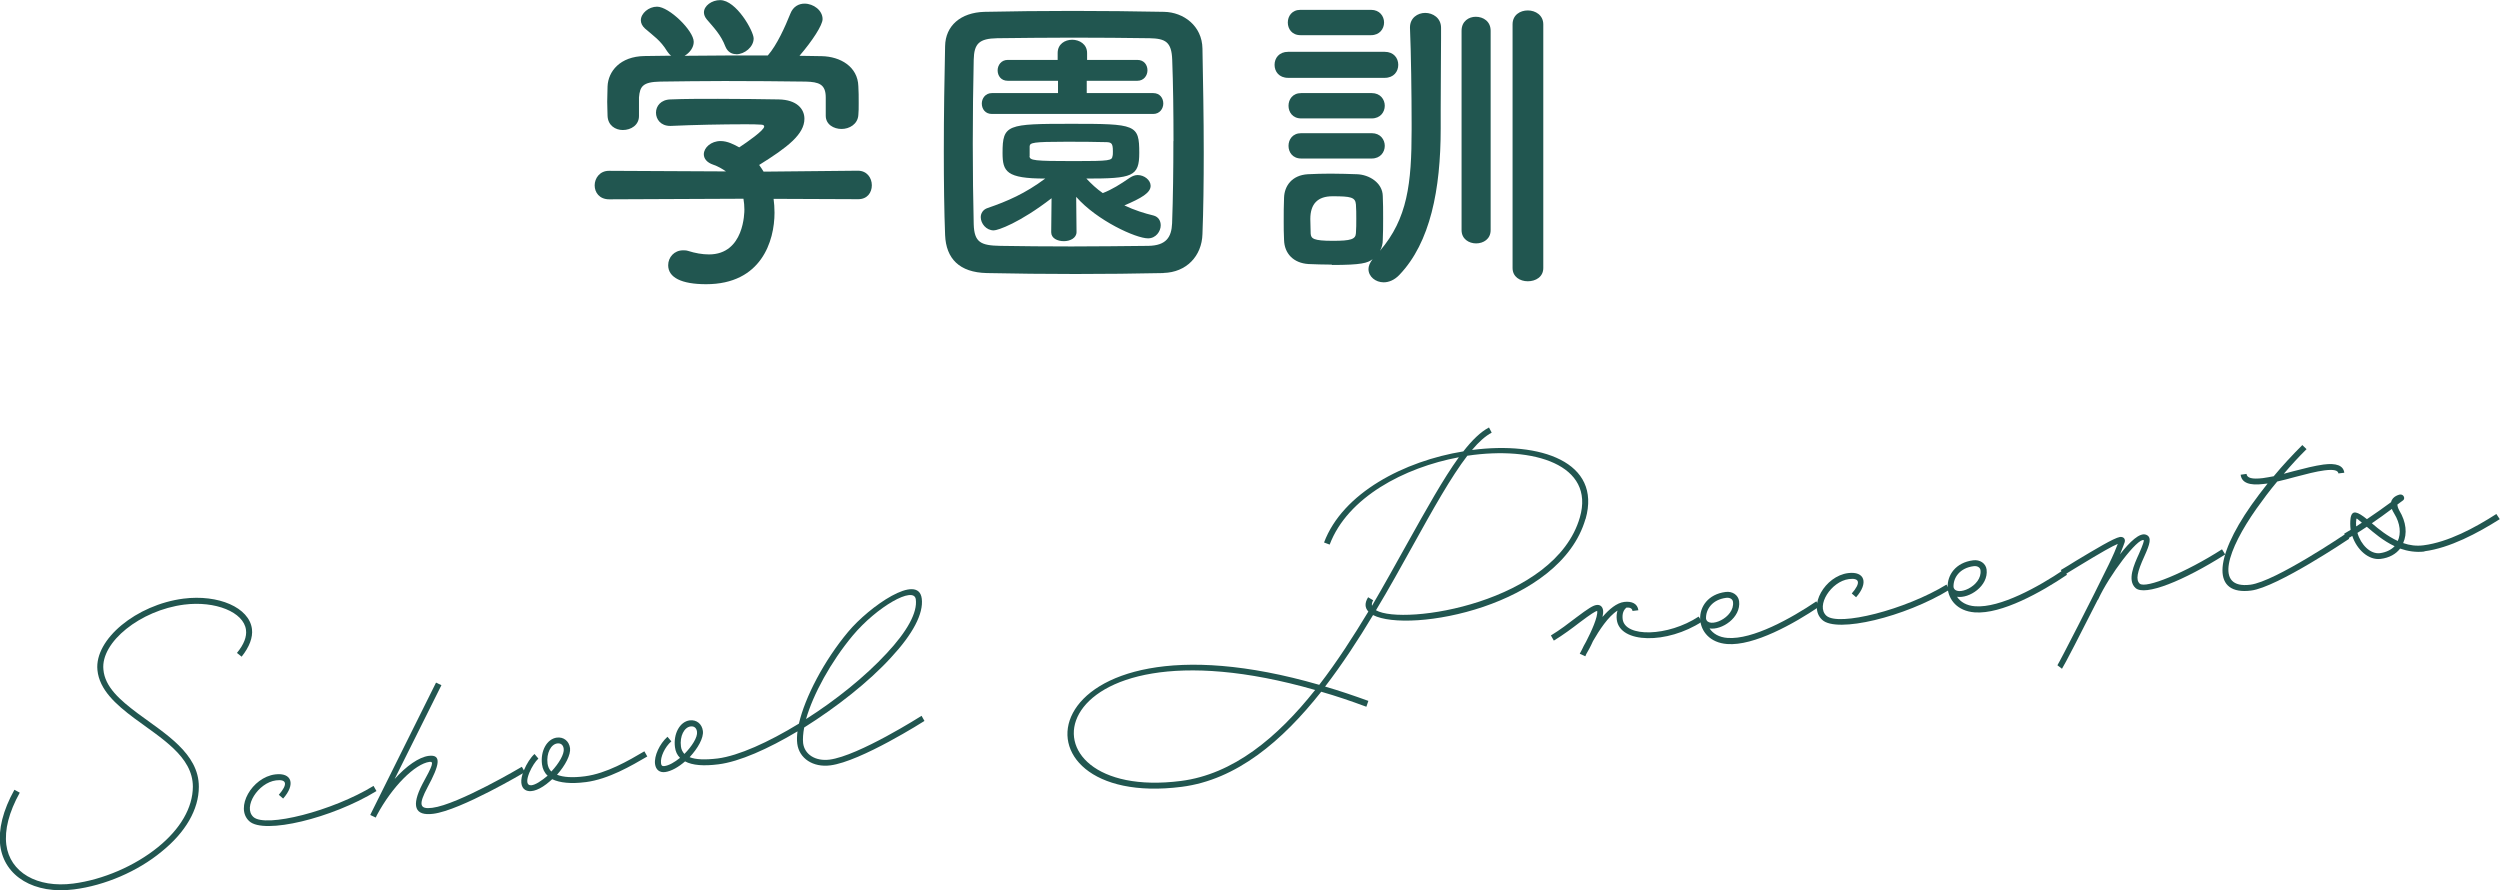 <svg xmlns="http://www.w3.org/2000/svg" id="_&#x30EC;&#x30A4;&#x30E4;&#x30FC;_2" data-name="&#x30EC;&#x30A4;&#x30E4;&#x30FC;_2" viewBox="0 0 213.23 75.93"><defs><style>      .cls-1 {        fill: #215650;      }    </style></defs><g id="_&#x30EC;&#x30A4;&#x30E4;&#x30FC;_3" data-name="&#x30EC;&#x30A4;&#x30E4;&#x30FC;_3"><g><g><path class="cls-1" d="M1.69,67.6c-.93,1.68-1.31,3.18-1.15,4.45.3,2.35,2.62,3.71,5.71,3.31,2.54-.33,5.25-1.5,7.23-3.11,1.91-1.55,2.96-3.36,2.97-5.15,0-2.57-2.68-4.12-5.01-5.85-1.55-1.16-2.97-2.42-3.13-4.1-.26-2.63,3.33-5.57,7.33-6.09,2.99-.38,5.62.76,5.85,2.59.09.72-.22,1.53-.88,2.36l-.4-.32c.6-.73.85-1.39.77-1.97-.19-1.51-2.61-2.49-5.28-2.15-3.73.48-7.12,3.2-6.88,5.54.13,1.48,1.39,2.58,2.92,3.73,2.31,1.72,5.23,3.41,5.22,6.27,0,1.93-1.14,3.89-3.18,5.53-2.03,1.68-4.84,2.89-7.48,3.22-3.36.43-5.94-1.09-6.28-3.75-.17-1.36.23-2.99,1.21-4.75l.44.24Z"></path><path class="cls-1" d="M23.78,67.79c.79-.91.68-1.35-.24-1.23-1.53.2-2.84,2.28-1.93,3.12,1.03.95,6.76-.51,10.25-2.65l.25.44c-3.79,2.32-9.6,3.73-10.85,2.57-1.25-1.14.23-3.74,2.21-3.99,1.42-.18,1.76.84.68,2.06l-.38-.33Z"></path><path class="cls-1" d="M44.78,65.85s-5.5,3.27-7.83,3.56c-1.57.2-1.9-.65-.92-2.54.88-1.59.99-1.94.61-1.89-1.24.16-3.2,2.12-4.49,4.54l-.09.19-.02.02-.46-.22.09-.19,5.52-11.1.46.22-3.99,8c1-1.11,2.07-1.86,2.9-1.97,1.16-.15.9.83-.08,2.65-.81,1.52-.7,1.92.39,1.78,2.21-.28,7.64-3.5,7.64-3.5l.25.44Z"></path><path class="cls-1" d="M49.93,66.71c-1.22.16-2.18.06-2.83-.25-.16.14-.32.28-.5.42-1.56,1.19-2.62.51-1.92-1.17.24-.58.59-1.12.91-1.4l.33.39c-.25.23-.56.7-.77,1.2-.48,1.19.04,1.42,1.18.56.13-.1.25-.19.38-.3-.27-.24-.43-.58-.48-.96-.15-1.14.41-2.18,1.27-2.29.58-.07,1.04.3,1.12.9.07.56-.4,1.47-1.11,2.27.52.21,1.32.27,2.38.13,1.84-.24,3.73-1.34,5.07-2.13l.25.44c-1.34.78-3.3,1.94-5.26,2.19ZM47.03,65.8c.66-.7,1.11-1.5,1.05-1.93-.04-.33-.24-.5-.55-.46-.54.07-.94.83-.83,1.72.04.27.14.5.32.67Z"></path><path class="cls-1" d="M78.6,61.05l.25.44s-5.43,3.46-8.03,3.79c-1.47.19-2.66-.59-2.82-1.85-.04-.31-.03-.67.02-1.05-2.51,1.5-4.97,2.59-6.74,2.81-1.26.16-2.22.09-2.85-.25-.55.48-1.17.84-1.7.91-.47.06-.79-.19-.86-.68-.09-.7.39-1.73,1.06-2.33l.33.39c-.55.48-.95,1.33-.88,1.87.03.21.09.26.29.24.39-.05.87-.33,1.33-.7-.25-.25-.38-.54-.43-.91-.15-1.14.41-2.18,1.26-2.29.58-.07,1.04.3,1.12.9s-.44,1.5-1.13,2.24c.52.21,1.31.24,2.4.11,1.77-.23,4.32-1.38,6.92-2.97.52-2.26,2.15-5.38,4.2-7.83,1.81-2.17,6-5.07,6.28-2.83.16,1.28-.76,3.02-2.63,5.03-1.9,2.08-4.66,4.24-7.4,5.96-.09.5-.13.96-.09,1.33.12.97,1.05,1.56,2.25,1.41,2.48-.32,7.84-3.73,7.84-3.73ZM58.37,64.31c.65-.66,1.14-1.43,1.08-1.89-.04-.33-.24-.5-.55-.46-.54.07-.94.83-.82,1.72.03.25.14.46.3.63ZM68.75,61.33c2.52-1.6,5.04-3.62,6.86-5.59,1.79-1.91,2.65-3.51,2.5-4.62-.15-1.18-3.33.64-5.38,3.09-1.86,2.23-3.38,5.01-3.98,7.12Z"></path><path class="cls-1" d="M135.23,44.26c-2.16,7.47-15.04,9.79-18.12,8.2-1.25,2.09-2.62,4.18-4.09,6.1,1.19.34,2.41.76,3.69,1.22l-.17.5c-1.35-.5-2.62-.93-3.85-1.28-3.33,4.21-7.22,7.51-11.9,8.11-15.52,1.99-13.14-15.89,11.73-8.7,1.51-1.95,2.89-4.1,4.19-6.25-.3-.32-.33-.73-.02-1.22l.43.26c-.1.17-.13.33-.1.47,1.07-1.83,2.08-3.66,3.04-5.38,1.59-2.84,3.03-5.44,4.37-7.29-4.68.88-9.5,3.43-11.02,7.45l-.48-.18c1.59-4.23,6.84-6.95,11.88-7.77.75-.96,1.48-1.67,2.19-2.04l.23.44c-.54.29-1.1.79-1.68,1.48,5.82-.76,11.07,1.01,9.69,5.88ZM112.17,58.85c-23.83-6.83-26.02,9.62-11.45,7.76,4.46-.57,8.22-3.69,11.45-7.76ZM125.16,38.86c-1.4,1.82-2.93,4.56-4.66,7.68-.98,1.76-2.02,3.65-3.14,5.51,2.36,1.35,15.3-.66,17.39-7.92,1.3-4.49-3.94-6.1-9.59-5.26Z"></path><path class="cls-1" d="M145.18,53.01c-3,1.96-7.02,1.88-7.28-.15-.04-.29-.01-.55.06-.78-.8.5-1.56,1.68-2.09,2.6-.21.48-.44.88-.57,1.1l-.08.19h-.02s-.46-.21-.46-.21c.02-.02.08-.17.19-.36.09-.19.2-.42.35-.67.46-.89,1.01-2.1.95-2.61v-.02c-.17.04-.54.27-1.51,1-.61.47-1.37,1.04-2.19,1.54l-.25-.44c.79-.48,1.52-1.04,2.13-1.51,1.08-.81,1.46-1.05,1.77-1.09s.51.15.55.46c.02.16,0,.33-.05.56.57-.66,1.21-1.2,1.85-1.28.66-.08,1.14.15,1.21.71l-.5.06c-.03-.21-.2-.31-.51-.29-.27.21-.38.54-.33.99.2,1.57,3.86,1.5,6.48-.22l.29.44Z"></path><path class="cls-1" d="M155.18,51.73c-2.16,1.46-5.58,3.38-7.87,3.2-1.47-.11-2.23-1.08-2.3-2.09v-.04c-.04-1.04.67-2.12,2.17-2.31.58-.08,1.08.26,1.15.78.18,1.42-1.5,2.5-2.52,2.33.29.44.81.76,1.54.81,2.13.16,5.41-1.66,7.57-3.12l.27.44ZM145.51,52.77c.17.89,2.48-.06,2.3-1.44-.03-.23-.27-.38-.58-.34-1.18.15-1.75.97-1.72,1.78Z"></path><path class="cls-1" d="M157.94,50.62c.79-.91.68-1.35-.24-1.23-1.53.2-2.84,2.28-1.93,3.12,1.03.95,6.76-.51,10.25-2.65l.25.44c-3.79,2.32-9.6,3.73-10.85,2.57-1.25-1.14.23-3.74,2.21-3.99,1.42-.18,1.76.84.68,2.06l-.38-.33Z"></path><path class="cls-1" d="M176.29,49.03c-2.16,1.46-5.58,3.38-7.87,3.2-1.47-.11-2.23-1.08-2.3-2.09v-.04c-.04-1.04.67-2.12,2.17-2.31.58-.08,1.08.26,1.15.78.18,1.42-1.5,2.5-2.52,2.33.29.44.81.76,1.54.81,2.13.16,5.41-1.66,7.57-3.12l.27.44ZM166.62,50.07c.17.89,2.48-.06,2.3-1.44-.03-.23-.27-.38-.58-.34-1.18.15-1.75.97-1.72,1.78Z"></path><path class="cls-1" d="M189.78,47.3c-3.52,2.23-6.84,3.58-7.64,2.85-.72-.66-.13-1.98.3-2.92.35-.79.45-1.14.4-1.16-.5-.21-2.93,2.96-3.9,5.09h-.02c-1.37,2.72-2.89,5.66-3.05,5.88l-.39-.3c.18-.26,2.98-5.71,4.37-8.57.39-.8.65-1.42.78-1.78-.43.17-1.39.71-3.33,1.89l-1.28.78-.25-.44c.42-.25.86-.51,1.28-.78,1.67-1,3.24-1.95,3.76-2.04.29-.04.49.15.41.44-.03.08-.16.47-.4,1.04.83-1.07,1.69-1.89,2.23-1.67.52.21.3.83-.14,1.81-.65,1.42-.75,2.03-.41,2.36.51.45,3.9-.93,7.02-2.93l.27.44ZM180.72,46.13v-.02s0,.02,0,.02Z"></path><path class="cls-1" d="M200.08,45.51l.29.44s-6.14,4.14-8.37,4.42c-3.28.42-3.24-2.64.03-7.3.44-.61.89-1.22,1.38-1.83l-.35.04c-1.2.15-1.87-.1-1.95-.79l.5-.07c.04.35.46.47,1.39.36.29-.04.6-.1.93-.16.77-.93,1.6-1.82,2.44-2.66l.36.35c-.67.66-1.32,1.37-1.94,2.1l.82-.22c.92-.24,1.83-.47,2.57-.57,1.09-.14,1.69.08,1.77.7l-.5.06c-.04-.27-.4-.36-1.2-.26-.7.09-1.58.32-2.49.56-.51.15-1.03.27-1.53.39-.63.75-1.22,1.54-1.76,2.3-2.49,3.53-3.63,6.89-.53,6.5,2.12-.27,8.14-4.35,8.14-4.35Z"></path><path class="cls-1" d="M206.79,47.04c-.74.09-1.44-.03-2.08-.25-.35.46-.92.79-1.66.88-1.03.13-2.03-.79-2.42-1.96-.15.08-.29.18-.44.25l-.25-.44c.18-.1.37-.22.55-.33-.04-.35-.05-.68,0-1.03.13-.71.6-.51,1.39.12.69-.46,1.36-.94,2.06-1.45.11-.53.75-.65.75-.65h.02c.31-.04.48.37.22.52-.16.12-.31.22-.45.33,0,.12.04.29.16.51.6.99.69,1.98.33,2.78.54.19,1.12.27,1.74.19,2.1-.27,4.37-1.49,6.21-2.67l.29.44c-1.88,1.19-4.26,2.46-6.43,2.74ZM200.96,44.9c.17-.1.33-.22.49-.32-.46-.39-.44-.38-.47-.32-.03.2-.04.42-.02.63ZM204.23,46.58c-.96-.45-1.76-1.14-2.36-1.65l-.8.52c.29,1.01,1.1,1.83,1.92,1.73.52-.07.95-.28,1.25-.59ZM204,43.41c-.58.43-1.13.84-1.7,1.22.6.52,1.34,1.11,2.21,1.51.29-.63.22-1.49-.3-2.33-.1-.15-.15-.28-.21-.41Z"></path></g><g><path class="cls-1" d="M65.98,16.95c.05.38.08.78.08,1.19,0,2.43-1.13,6.1-5.83,6.1-2.11,0-3.24-.57-3.24-1.62,0-.67.51-1.27,1.27-1.27.14,0,.27,0,.43.05.59.19,1.21.3,1.78.3,3.02,0,3.02-3.62,3.02-3.83,0-.32-.03-.62-.08-.92l-11.45.05c-.84,0-1.24-.59-1.24-1.19s.43-1.24,1.21-1.24l9.99.05c-.32-.22-.67-.43-1.08-.57-.57-.19-.81-.54-.81-.89,0-.57.62-1.13,1.43-1.13.59,0,1.16.3,1.59.54.7-.46,2.13-1.46,2.13-1.78,0-.11-.11-.16-.3-.16-.3-.03-.81-.03-1.43-.03-1.73,0-4.35.05-6.24.14h-.05c-.81,0-1.21-.57-1.21-1.13s.41-1.11,1.24-1.13c1.16-.05,2.62-.05,4.05-.05,1.97,0,3.94.03,5.18.05,1.54.03,2.19.81,2.19,1.65,0,1.32-1.43,2.43-3.86,3.94.13.19.27.38.38.57l8.04-.08c.78,0,1.19.62,1.19,1.24s-.38,1.19-1.16,1.19l-7.23-.03ZM70.43,8.31c0-1.13-.59-1.32-1.7-1.35-2.16-.03-4.59-.05-6.94-.05-1.92,0-3.81.03-5.48.05-1.48.03-1.73.4-1.81,1.35v1.59c0,.76-.67,1.19-1.38,1.19-.62,0-1.27-.38-1.3-1.21,0-.35-.03-.76-.03-1.19,0-.46.03-.92.03-1.32.05-1.27,1.05-2.56,3.16-2.59l2.27-.03c-.13-.08-.24-.22-.35-.38-.57-.94-1.16-1.3-1.89-1.94-.24-.22-.35-.46-.35-.7,0-.59.67-1.16,1.38-1.16,1.03,0,3.13,2.05,3.13,3,0,.49-.35.94-.78,1.19,2.38-.03,4.72-.03,7.1-.03.78-.89,1.48-2.46,1.92-3.56.24-.62.73-.86,1.21-.86.76,0,1.54.57,1.54,1.32,0,.51-.86,1.84-1.97,3.13.62,0,1.27.03,1.89.03,1.59.03,3.08.89,3.13,2.56.03.38.03.94.03,1.46,0,.38,0,.73-.03,1-.05.78-.76,1.19-1.43,1.19s-1.35-.38-1.35-1.13v-1.54ZM62.79,4.62c-.38,0-.73-.19-.92-.65-.38-1-.97-1.59-1.59-2.32-.16-.19-.24-.4-.24-.59,0-.57.67-1.05,1.38-1.05,1.38,0,2.86,2.65,2.86,3.27,0,.73-.78,1.35-1.48,1.35Z"></path><path class="cls-1" d="M99.23,23.29c-2.38.05-4.94.08-7.5.08s-5.13-.03-7.56-.08c-2.35-.05-3.48-1.24-3.56-3.24-.08-2.02-.11-4.53-.11-7.1,0-3.13.05-6.37.11-9.02.03-1.73,1.32-2.86,3.35-2.92,2.35-.05,4.91-.08,7.53-.08s5.26.03,7.8.08c1.65.03,3.24,1.19,3.27,3.13.05,2.75.11,5.88.11,8.88,0,2.48-.03,4.89-.11,6.94-.05,1.89-1.38,3.27-3.32,3.32ZM100.09,12.04c0-2.43-.03-4.83-.11-6.94-.05-1.54-.59-1.81-1.92-1.84-2.02-.03-4.35-.05-6.61-.05s-4.51.03-6.4.05c-1.54.03-1.97.46-2,1.84-.05,2.19-.08,4.7-.08,7.15s.03,4.86.08,6.88c.05,1.54.59,1.81,2.27,1.84,1.86.03,3.91.05,6.07.05s4.37-.03,6.56-.05c1.51-.03,1.97-.73,2.02-1.92.08-2.16.11-4.59.11-7.02ZM89.7,16.9c-2.73,2.11-4.59,2.75-4.94,2.75-.65,0-1.11-.59-1.11-1.13,0-.32.19-.65.59-.78,1.67-.57,3.21-1.24,4.91-2.51-3.32,0-3.64-.59-3.64-2.19,0-2.43.38-2.48,5.88-2.48s5.78.05,5.78,2.48c0,2.02-.57,2.19-4.51,2.19.43.46.89.89,1.4,1.24.81-.32,1.46-.73,2.32-1.32.22-.14.43-.22.65-.22.57,0,1.11.43,1.11.92,0,.59-.78,1.05-2.24,1.67.86.41,1.73.68,2.48.86.43.11.62.46.62.84,0,.51-.41,1.11-1.08,1.11-1.03,0-4.35-1.51-6.13-3.54l.03,3c0,.51-.54.78-1.08.78s-1.08-.24-1.08-.76v-.03l.03-2.89ZM84.6,9.72c-.57,0-.86-.43-.86-.89,0-.43.3-.89.86-.89h5.64v-1.05h-4.29c-.57,0-.86-.43-.86-.89,0-.43.3-.89.86-.89h4.26v-.59c0-.76.62-1.13,1.24-1.13s1.27.38,1.27,1.13v.59h4.29c.57,0,.86.43.86.89,0,.43-.3.89-.86.89h-4.32v1.05h5.67c.57,0,.86.43.86.89,0,.43-.3.89-.86.89h-13.77ZM87.81,13.31c0,.38.38.43,3.81.43,3.1,0,3.21-.05,3.27-.43.03-.08.03-.24.03-.41,0-.76-.14-.78-.78-.78-.84-.03-2.08-.03-3.27-.03-2.75,0-3.02.08-3.05.38v.84Z"></path><path class="cls-1" d="M109.87,6.64c-.78,0-1.16-.54-1.16-1.11s.38-1.11,1.16-1.11h8.23c.78,0,1.16.54,1.16,1.11s-.38,1.11-1.16,1.11h-8.23ZM113.6,22.57c-.73,0-1.46-.03-2-.05-1.27-.08-2.05-.89-2.08-2.05-.03-.57-.03-1.08-.03-1.59,0-.7,0-1.35.03-2.02.03-1,.67-1.92,2.03-2,.62-.03,1.29-.05,1.94-.05.81,0,1.59.03,2.24.05,1.05.03,2.19.73,2.21,1.86.03.59.03,1.24.03,1.89s0,1.24-.03,1.84c0,.35-.08.67-.24.94,2.35-2.75,2.7-5.72,2.7-10.34v-.54c0-2.29-.05-6.1-.14-8.12v-.05c0-.81.65-1.24,1.3-1.24s1.35.43,1.35,1.27v.92c0,1.65-.03,4-.03,6.02v1.65c0,5.21-.89,9.72-3.51,12.47-.43.46-.92.65-1.35.65-.7,0-1.3-.49-1.3-1.13,0-.24.11-.54.35-.84-.43.32-.92.49-3.48.49ZM110.92,3c-.73,0-1.08-.54-1.08-1.08s.35-1.08,1.08-1.08h6.02c.73,0,1.11.54,1.11,1.08s-.38,1.08-1.11,1.08h-6.02ZM110.98,10.1c-.73,0-1.08-.54-1.08-1.08s.35-1.08,1.08-1.08h6.02c.73,0,1.11.54,1.11,1.08s-.38,1.08-1.11,1.08h-6.02ZM110.98,13.52c-.73,0-1.08-.54-1.08-1.08s.35-1.08,1.08-1.08h6.02c.73,0,1.11.54,1.11,1.08s-.38,1.08-1.11,1.08h-6.02ZM115.68,18.65c0-.4,0-.84-.03-1.21-.05-.62-.43-.7-2-.7q-1.89,0-1.89,1.94c0,.4.03.84.03,1.24.03.43.22.62,1.89.62,1.54,0,1.94-.13,1.97-.65.03-.38.03-.81.03-1.24ZM124.66,2.62c0-.81.62-1.19,1.21-1.19.65,0,1.27.4,1.27,1.19v17.01c0,.76-.62,1.13-1.24,1.13s-1.24-.38-1.24-1.13V2.62ZM129.01,2.08c0-.81.65-1.19,1.3-1.19s1.32.4,1.32,1.19v20.78c0,.76-.65,1.13-1.32,1.13s-1.3-.38-1.3-1.13V2.08Z"></path></g></g></g></svg>